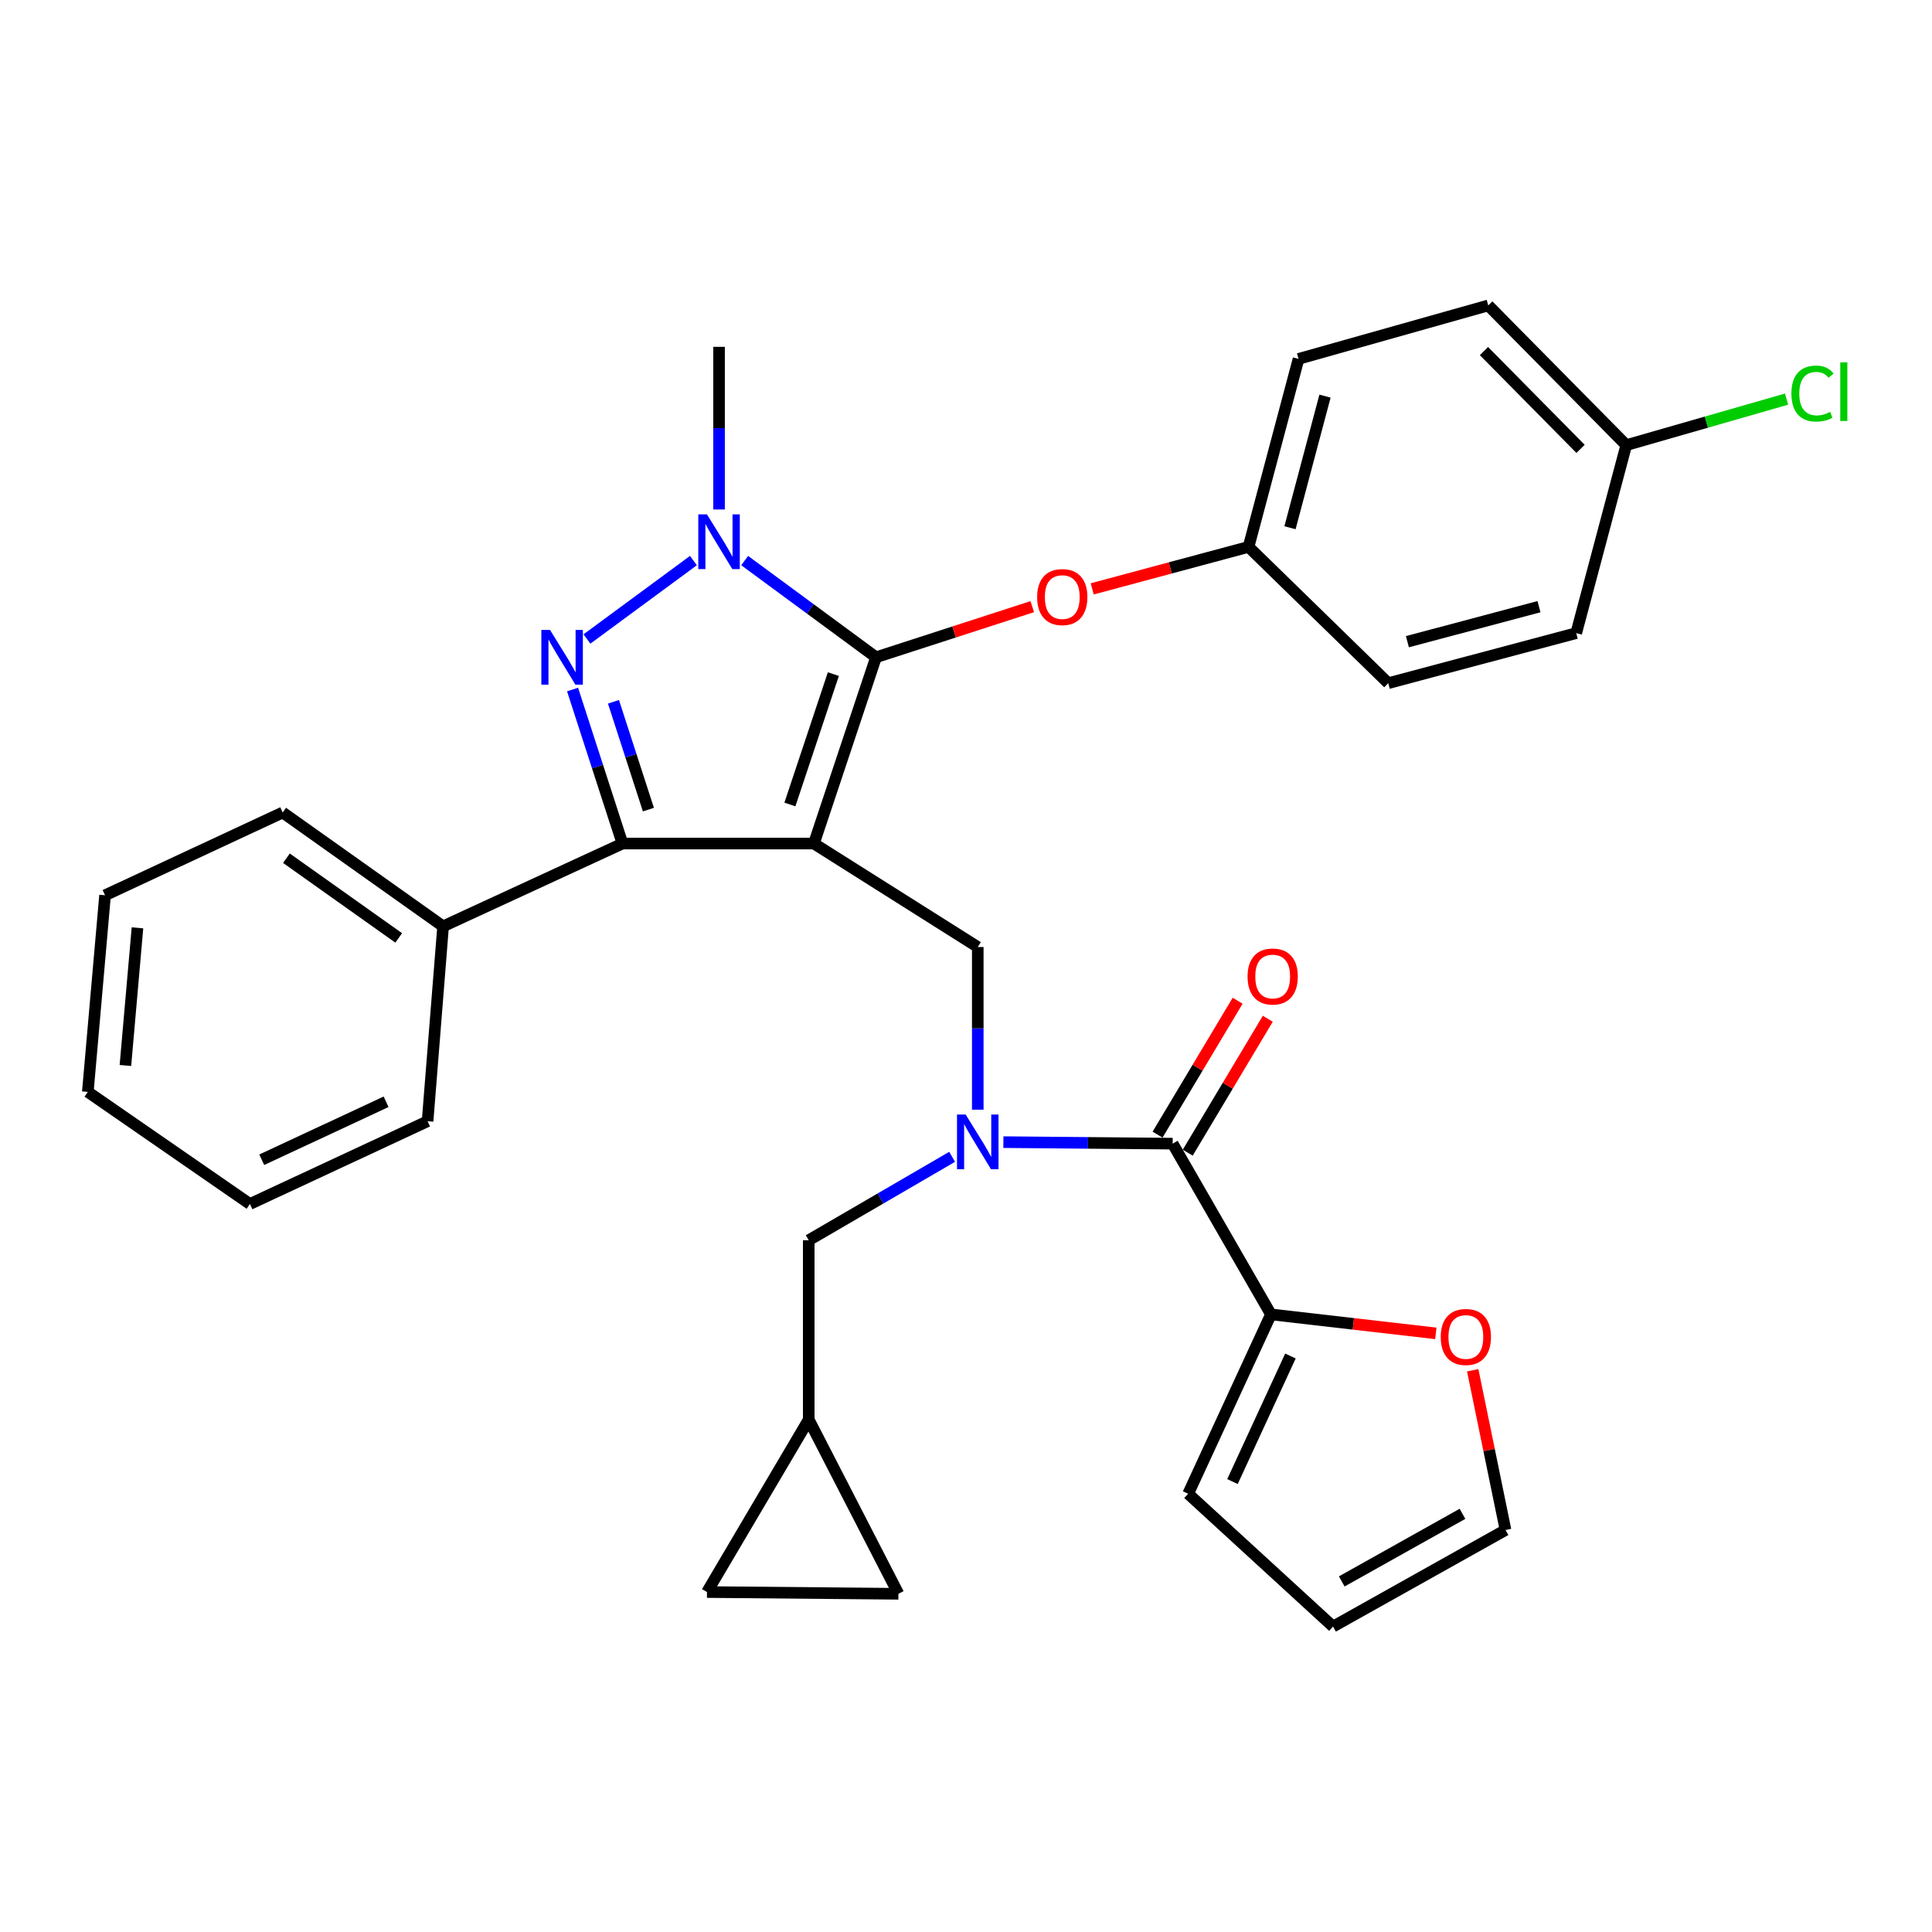 <?xml version='1.0' encoding='iso-8859-1'?>
<svg version='1.1' baseProfile='full'
              xmlns='http://www.w3.org/2000/svg'
                      xmlns:rdkit='http://www.rdkit.org/xml'
                      xmlns:xlink='http://www.w3.org/1999/xlink'
                  xml:space='preserve'
width='1000px' height='1000px' viewBox='0 0 1000 1000'>
<!-- END OF HEADER -->
<rect style='opacity:1.0;fill:#FFFFFF;stroke:none' width='1000' height='1000' x='0' y='0'> </rect>
<path class='bond-0' d='M 657.842,680.326 L 700.514,685.236' style='fill:none;fill-rule:evenodd;stroke:#000000;stroke-width:6px;stroke-linecap:butt;stroke-linejoin:miter;stroke-opacity:1' />
<path class='bond-0' d='M 700.514,685.236 L 743.186,690.146' style='fill:none;fill-rule:evenodd;stroke:#FF0000;stroke-width:6px;stroke-linecap:butt;stroke-linejoin:miter;stroke-opacity:1' />
<path class='bond-1' d='M 657.842,680.326 L 614.993,773.166' style='fill:none;fill-rule:evenodd;stroke:#000000;stroke-width:6px;stroke-linecap:butt;stroke-linejoin:miter;stroke-opacity:1' />
<path class='bond-1' d='M 667.927,701.872 L 637.933,766.861' style='fill:none;fill-rule:evenodd;stroke:#000000;stroke-width:6px;stroke-linecap:butt;stroke-linejoin:miter;stroke-opacity:1' />
<path class='bond-2' d='M 657.842,680.326 L 606.961,591.951' style='fill:none;fill-rule:evenodd;stroke:#000000;stroke-width:6px;stroke-linecap:butt;stroke-linejoin:miter;stroke-opacity:1' />
<path class='bond-3' d='M 506.089,574.37 L 506.089,532.275' style='fill:none;fill-rule:evenodd;stroke:#0000FF;stroke-width:6px;stroke-linecap:butt;stroke-linejoin:miter;stroke-opacity:1' />
<path class='bond-3' d='M 506.089,532.275 L 506.089,490.179' style='fill:none;fill-rule:evenodd;stroke:#000000;stroke-width:6px;stroke-linecap:butt;stroke-linejoin:miter;stroke-opacity:1' />
<path class='bond-4' d='M 519.351,591.17 L 563.156,591.561' style='fill:none;fill-rule:evenodd;stroke:#0000FF;stroke-width:6px;stroke-linecap:butt;stroke-linejoin:miter;stroke-opacity:1' />
<path class='bond-4' d='M 563.156,591.561 L 606.961,591.951' style='fill:none;fill-rule:evenodd;stroke:#000000;stroke-width:6px;stroke-linecap:butt;stroke-linejoin:miter;stroke-opacity:1' />
<path class='bond-5' d='M 492.819,598.771 L 455.711,620.357' style='fill:none;fill-rule:evenodd;stroke:#0000FF;stroke-width:6px;stroke-linecap:butt;stroke-linejoin:miter;stroke-opacity:1' />
<path class='bond-5' d='M 455.711,620.357 L 418.603,641.943' style='fill:none;fill-rule:evenodd;stroke:#000000;stroke-width:6px;stroke-linecap:butt;stroke-linejoin:miter;stroke-opacity:1' />
<path class='bond-6' d='M 614.765,596.618 L 635.488,561.961' style='fill:none;fill-rule:evenodd;stroke:#000000;stroke-width:6px;stroke-linecap:butt;stroke-linejoin:miter;stroke-opacity:1' />
<path class='bond-6' d='M 635.488,561.961 L 656.211,527.304' style='fill:none;fill-rule:evenodd;stroke:#FF0000;stroke-width:6px;stroke-linecap:butt;stroke-linejoin:miter;stroke-opacity:1' />
<path class='bond-6' d='M 599.157,587.285 L 619.88,552.628' style='fill:none;fill-rule:evenodd;stroke:#000000;stroke-width:6px;stroke-linecap:butt;stroke-linejoin:miter;stroke-opacity:1' />
<path class='bond-6' d='M 619.88,552.628 L 640.603,517.971' style='fill:none;fill-rule:evenodd;stroke:#FF0000;stroke-width:6px;stroke-linecap:butt;stroke-linejoin:miter;stroke-opacity:1' />
<path class='bond-7' d='M 762.279,709.246 L 770.767,750.582' style='fill:none;fill-rule:evenodd;stroke:#FF0000;stroke-width:6px;stroke-linecap:butt;stroke-linejoin:miter;stroke-opacity:1' />
<path class='bond-7' d='M 770.767,750.582 L 779.254,791.918' style='fill:none;fill-rule:evenodd;stroke:#000000;stroke-width:6px;stroke-linecap:butt;stroke-linejoin:miter;stroke-opacity:1' />
<path class='bond-8' d='M 614.993,773.166 L 689.981,841.909' style='fill:none;fill-rule:evenodd;stroke:#000000;stroke-width:6px;stroke-linecap:butt;stroke-linejoin:miter;stroke-opacity:1' />
<path class='bond-9' d='M 506.089,490.179 L 421.281,436.621' style='fill:none;fill-rule:evenodd;stroke:#000000;stroke-width:6px;stroke-linecap:butt;stroke-linejoin:miter;stroke-opacity:1' />
<path class='bond-10' d='M 385.44,290.156 L 419.43,315.18' style='fill:none;fill-rule:evenodd;stroke:#0000FF;stroke-width:6px;stroke-linecap:butt;stroke-linejoin:miter;stroke-opacity:1' />
<path class='bond-10' d='M 419.43,315.18 L 453.42,340.205' style='fill:none;fill-rule:evenodd;stroke:#000000;stroke-width:6px;stroke-linecap:butt;stroke-linejoin:miter;stroke-opacity:1' />
<path class='bond-11' d='M 358.916,290.157 L 303.797,330.743' style='fill:none;fill-rule:evenodd;stroke:#0000FF;stroke-width:6px;stroke-linecap:butt;stroke-linejoin:miter;stroke-opacity:1' />
<path class='bond-12' d='M 372.178,263.711 L 372.178,221.615' style='fill:none;fill-rule:evenodd;stroke:#0000FF;stroke-width:6px;stroke-linecap:butt;stroke-linejoin:miter;stroke-opacity:1' />
<path class='bond-12' d='M 372.178,221.615 L 372.178,179.52' style='fill:none;fill-rule:evenodd;stroke:#000000;stroke-width:6px;stroke-linecap:butt;stroke-linejoin:miter;stroke-opacity:1' />
<path class='bond-13' d='M 453.42,340.205 L 493.856,327.101' style='fill:none;fill-rule:evenodd;stroke:#000000;stroke-width:6px;stroke-linecap:butt;stroke-linejoin:miter;stroke-opacity:1' />
<path class='bond-13' d='M 493.856,327.101 L 534.293,313.998' style='fill:none;fill-rule:evenodd;stroke:#FF0000;stroke-width:6px;stroke-linecap:butt;stroke-linejoin:miter;stroke-opacity:1' />
<path class='bond-14' d='M 453.42,340.205 L 421.281,436.621' style='fill:none;fill-rule:evenodd;stroke:#000000;stroke-width:6px;stroke-linecap:butt;stroke-linejoin:miter;stroke-opacity:1' />
<path class='bond-14' d='M 431.346,348.916 L 408.849,416.408' style='fill:none;fill-rule:evenodd;stroke:#000000;stroke-width:6px;stroke-linecap:butt;stroke-linejoin:miter;stroke-opacity:1' />
<path class='bond-15' d='M 421.281,436.621 L 322.187,436.621' style='fill:none;fill-rule:evenodd;stroke:#000000;stroke-width:6px;stroke-linecap:butt;stroke-linejoin:miter;stroke-opacity:1' />
<path class='bond-16' d='M 322.187,436.621 L 229.347,479.47' style='fill:none;fill-rule:evenodd;stroke:#000000;stroke-width:6px;stroke-linecap:butt;stroke-linejoin:miter;stroke-opacity:1' />
<path class='bond-17' d='M 322.187,436.621 L 309.271,396.76' style='fill:none;fill-rule:evenodd;stroke:#000000;stroke-width:6px;stroke-linecap:butt;stroke-linejoin:miter;stroke-opacity:1' />
<path class='bond-17' d='M 309.271,396.76 L 296.356,356.898' style='fill:none;fill-rule:evenodd;stroke:#0000FF;stroke-width:6px;stroke-linecap:butt;stroke-linejoin:miter;stroke-opacity:1' />
<path class='bond-17' d='M 335.613,419.057 L 326.572,391.154' style='fill:none;fill-rule:evenodd;stroke:#000000;stroke-width:6px;stroke-linecap:butt;stroke-linejoin:miter;stroke-opacity:1' />
<path class='bond-17' d='M 326.572,391.154 L 317.531,363.251' style='fill:none;fill-rule:evenodd;stroke:#0000FF;stroke-width:6px;stroke-linecap:butt;stroke-linejoin:miter;stroke-opacity:1' />
<path class='bond-18' d='M 365.934,824.046 L 465.019,824.946' style='fill:none;fill-rule:evenodd;stroke:#000000;stroke-width:6px;stroke-linecap:butt;stroke-linejoin:miter;stroke-opacity:1' />
<path class='bond-19' d='M 365.934,824.046 L 418.603,734.783' style='fill:none;fill-rule:evenodd;stroke:#000000;stroke-width:6px;stroke-linecap:butt;stroke-linejoin:miter;stroke-opacity:1' />
<path class='bond-20' d='M 465.019,824.946 L 418.603,734.783' style='fill:none;fill-rule:evenodd;stroke:#000000;stroke-width:6px;stroke-linecap:butt;stroke-linejoin:miter;stroke-opacity:1' />
<path class='bond-21' d='M 418.603,734.783 L 418.603,641.943' style='fill:none;fill-rule:evenodd;stroke:#000000;stroke-width:6px;stroke-linecap:butt;stroke-linejoin:miter;stroke-opacity:1' />
<path class='bond-22' d='M 565.322,304.803 L 605.783,293.936' style='fill:none;fill-rule:evenodd;stroke:#FF0000;stroke-width:6px;stroke-linecap:butt;stroke-linejoin:miter;stroke-opacity:1' />
<path class='bond-22' d='M 605.783,293.936 L 646.243,283.07' style='fill:none;fill-rule:evenodd;stroke:#000000;stroke-width:6px;stroke-linecap:butt;stroke-linejoin:miter;stroke-opacity:1' />
<path class='bond-23' d='M 841.744,230.401 L 883.234,218.491' style='fill:none;fill-rule:evenodd;stroke:#000000;stroke-width:6px;stroke-linecap:butt;stroke-linejoin:miter;stroke-opacity:1' />
<path class='bond-23' d='M 883.234,218.491 L 924.723,206.582' style='fill:none;fill-rule:evenodd;stroke:#00CC00;stroke-width:6px;stroke-linecap:butt;stroke-linejoin:miter;stroke-opacity:1' />
<path class='bond-24' d='M 841.744,230.401 L 770.323,158.091' style='fill:none;fill-rule:evenodd;stroke:#000000;stroke-width:6px;stroke-linecap:butt;stroke-linejoin:miter;stroke-opacity:1' />
<path class='bond-24' d='M 818.092,232.334 L 768.097,181.717' style='fill:none;fill-rule:evenodd;stroke:#000000;stroke-width:6px;stroke-linecap:butt;stroke-linejoin:miter;stroke-opacity:1' />
<path class='bond-25' d='M 841.744,230.401 L 815.849,327.707' style='fill:none;fill-rule:evenodd;stroke:#000000;stroke-width:6px;stroke-linecap:butt;stroke-linejoin:miter;stroke-opacity:1' />
<path class='bond-26' d='M 646.243,283.07 L 718.553,353.602' style='fill:none;fill-rule:evenodd;stroke:#000000;stroke-width:6px;stroke-linecap:butt;stroke-linejoin:miter;stroke-opacity:1' />
<path class='bond-27' d='M 646.243,283.07 L 672.128,185.764' style='fill:none;fill-rule:evenodd;stroke:#000000;stroke-width:6px;stroke-linecap:butt;stroke-linejoin:miter;stroke-opacity:1' />
<path class='bond-27' d='M 667.701,273.149 L 685.82,205.035' style='fill:none;fill-rule:evenodd;stroke:#000000;stroke-width:6px;stroke-linecap:butt;stroke-linejoin:miter;stroke-opacity:1' />
<path class='bond-28' d='M 229.347,479.47 L 146.327,420.547' style='fill:none;fill-rule:evenodd;stroke:#000000;stroke-width:6px;stroke-linecap:butt;stroke-linejoin:miter;stroke-opacity:1' />
<path class='bond-28' d='M 206.368,485.462 L 148.254,444.216' style='fill:none;fill-rule:evenodd;stroke:#000000;stroke-width:6px;stroke-linecap:butt;stroke-linejoin:miter;stroke-opacity:1' />
<path class='bond-29' d='M 229.347,479.47 L 221.314,580.342' style='fill:none;fill-rule:evenodd;stroke:#000000;stroke-width:6px;stroke-linecap:butt;stroke-linejoin:miter;stroke-opacity:1' />
<path class='bond-30' d='M 146.327,420.547 L 54.376,463.395' style='fill:none;fill-rule:evenodd;stroke:#000000;stroke-width:6px;stroke-linecap:butt;stroke-linejoin:miter;stroke-opacity:1' />
<path class='bond-31' d='M 54.376,463.395 L 45.455,565.167' style='fill:none;fill-rule:evenodd;stroke:#000000;stroke-width:6px;stroke-linecap:butt;stroke-linejoin:miter;stroke-opacity:1' />
<path class='bond-31' d='M 71.154,480.249 L 64.909,551.489' style='fill:none;fill-rule:evenodd;stroke:#000000;stroke-width:6px;stroke-linecap:butt;stroke-linejoin:miter;stroke-opacity:1' />
<path class='bond-32' d='M 45.455,565.167 L 129.363,623.191' style='fill:none;fill-rule:evenodd;stroke:#000000;stroke-width:6px;stroke-linecap:butt;stroke-linejoin:miter;stroke-opacity:1' />
<path class='bond-33' d='M 129.363,623.191 L 221.314,580.342' style='fill:none;fill-rule:evenodd;stroke:#000000;stroke-width:6px;stroke-linecap:butt;stroke-linejoin:miter;stroke-opacity:1' />
<path class='bond-33' d='M 135.474,600.279 L 199.84,570.285' style='fill:none;fill-rule:evenodd;stroke:#000000;stroke-width:6px;stroke-linecap:butt;stroke-linejoin:miter;stroke-opacity:1' />
<path class='bond-34' d='M 770.323,158.091 L 672.128,185.764' style='fill:none;fill-rule:evenodd;stroke:#000000;stroke-width:6px;stroke-linecap:butt;stroke-linejoin:miter;stroke-opacity:1' />
<path class='bond-35' d='M 815.849,327.707 L 718.553,353.602' style='fill:none;fill-rule:evenodd;stroke:#000000;stroke-width:6px;stroke-linecap:butt;stroke-linejoin:miter;stroke-opacity:1' />
<path class='bond-35' d='M 796.577,314.017 L 728.47,332.143' style='fill:none;fill-rule:evenodd;stroke:#000000;stroke-width:6px;stroke-linecap:butt;stroke-linejoin:miter;stroke-opacity:1' />
<path class='bond-36' d='M 779.254,791.918 L 689.981,841.909' style='fill:none;fill-rule:evenodd;stroke:#000000;stroke-width:6px;stroke-linecap:butt;stroke-linejoin:miter;stroke-opacity:1' />
<path class='bond-36' d='M 756.978,783.549 L 694.486,818.543' style='fill:none;fill-rule:evenodd;stroke:#000000;stroke-width:6px;stroke-linecap:butt;stroke-linejoin:miter;stroke-opacity:1' />
<path  class='atom-1' d='M 499.829 576.892
L 509.109 591.892
Q 510.029 593.372, 511.509 596.052
Q 512.989 598.732, 513.069 598.892
L 513.069 576.892
L 516.829 576.892
L 516.829 605.212
L 512.949 605.212
L 502.989 588.812
Q 501.829 586.892, 500.589 584.692
Q 499.389 582.492, 499.029 581.812
L 499.029 605.212
L 495.349 605.212
L 495.349 576.892
L 499.829 576.892
' fill='#0000FF'/>
<path  class='atom-3' d='M 645.741 505.435
Q 645.741 498.635, 649.101 494.835
Q 652.461 491.035, 658.741 491.035
Q 665.021 491.035, 668.381 494.835
Q 671.741 498.635, 671.741 505.435
Q 671.741 512.315, 668.341 516.235
Q 664.941 520.115, 658.741 520.115
Q 652.501 520.115, 649.101 516.235
Q 645.741 512.355, 645.741 505.435
M 658.741 516.915
Q 663.061 516.915, 665.381 514.035
Q 667.741 511.115, 667.741 505.435
Q 667.741 499.875, 665.381 497.075
Q 663.061 494.235, 658.741 494.235
Q 654.421 494.235, 652.061 497.035
Q 649.741 499.835, 649.741 505.435
Q 649.741 511.155, 652.061 514.035
Q 654.421 516.915, 658.741 516.915
' fill='#FF0000'/>
<path  class='atom-4' d='M 745.724 692.014
Q 745.724 685.214, 749.084 681.414
Q 752.444 677.614, 758.724 677.614
Q 765.004 677.614, 768.364 681.414
Q 771.724 685.214, 771.724 692.014
Q 771.724 698.894, 768.324 702.814
Q 764.924 706.694, 758.724 706.694
Q 752.484 706.694, 749.084 702.814
Q 745.724 698.934, 745.724 692.014
M 758.724 703.494
Q 763.044 703.494, 765.364 700.614
Q 767.724 697.694, 767.724 692.014
Q 767.724 686.454, 765.364 683.654
Q 763.044 680.814, 758.724 680.814
Q 754.404 680.814, 752.044 683.614
Q 749.724 686.414, 749.724 692.014
Q 749.724 697.734, 752.044 700.614
Q 754.404 703.494, 758.724 703.494
' fill='#FF0000'/>
<path  class='atom-7' d='M 365.918 266.232
L 375.198 281.232
Q 376.118 282.712, 377.598 285.392
Q 379.078 288.072, 379.158 288.232
L 379.158 266.232
L 382.918 266.232
L 382.918 294.552
L 379.038 294.552
L 369.078 278.152
Q 367.918 276.232, 366.678 274.032
Q 365.478 271.832, 365.118 271.152
L 365.118 294.552
L 361.438 294.552
L 361.438 266.232
L 365.918 266.232
' fill='#0000FF'/>
<path  class='atom-11' d='M 284.687 326.045
L 293.967 341.045
Q 294.887 342.525, 296.367 345.205
Q 297.847 347.885, 297.927 348.045
L 297.927 326.045
L 301.687 326.045
L 301.687 354.365
L 297.807 354.365
L 287.847 337.965
Q 286.687 336.045, 285.447 333.845
Q 284.247 331.645, 283.887 330.965
L 283.887 354.365
L 280.207 354.365
L 280.207 326.045
L 284.687 326.045
' fill='#0000FF'/>
<path  class='atom-16' d='M 536.826 309.045
Q 536.826 302.245, 540.186 298.445
Q 543.546 294.645, 549.826 294.645
Q 556.106 294.645, 559.466 298.445
Q 562.826 302.245, 562.826 309.045
Q 562.826 315.925, 559.426 319.845
Q 556.026 323.725, 549.826 323.725
Q 543.586 323.725, 540.186 319.845
Q 536.826 315.965, 536.826 309.045
M 549.826 320.525
Q 554.146 320.525, 556.466 317.645
Q 558.826 314.725, 558.826 309.045
Q 558.826 303.485, 556.466 300.685
Q 554.146 297.845, 549.826 297.845
Q 545.506 297.845, 543.146 300.645
Q 540.826 303.445, 540.826 309.045
Q 540.826 314.765, 543.146 317.645
Q 545.506 320.525, 549.826 320.525
' fill='#FF0000'/>
<path  class='atom-19' d='M 927.231 203.708
Q 927.231 196.668, 930.511 192.988
Q 933.831 189.268, 940.111 189.268
Q 945.951 189.268, 949.071 193.388
L 946.431 195.548
Q 944.151 192.548, 940.111 192.548
Q 935.831 192.548, 933.551 195.428
Q 931.311 198.268, 931.311 203.708
Q 931.311 209.308, 933.631 212.188
Q 935.991 215.068, 940.551 215.068
Q 943.671 215.068, 947.311 213.188
L 948.431 216.188
Q 946.951 217.148, 944.711 217.708
Q 942.471 218.268, 939.991 218.268
Q 933.831 218.268, 930.511 214.508
Q 927.231 210.748, 927.231 203.708
' fill='#00CC00'/>
<path  class='atom-19' d='M 952.511 187.548
L 956.191 187.548
L 956.191 217.908
L 952.511 217.908
L 952.511 187.548
' fill='#00CC00'/>
</svg>
